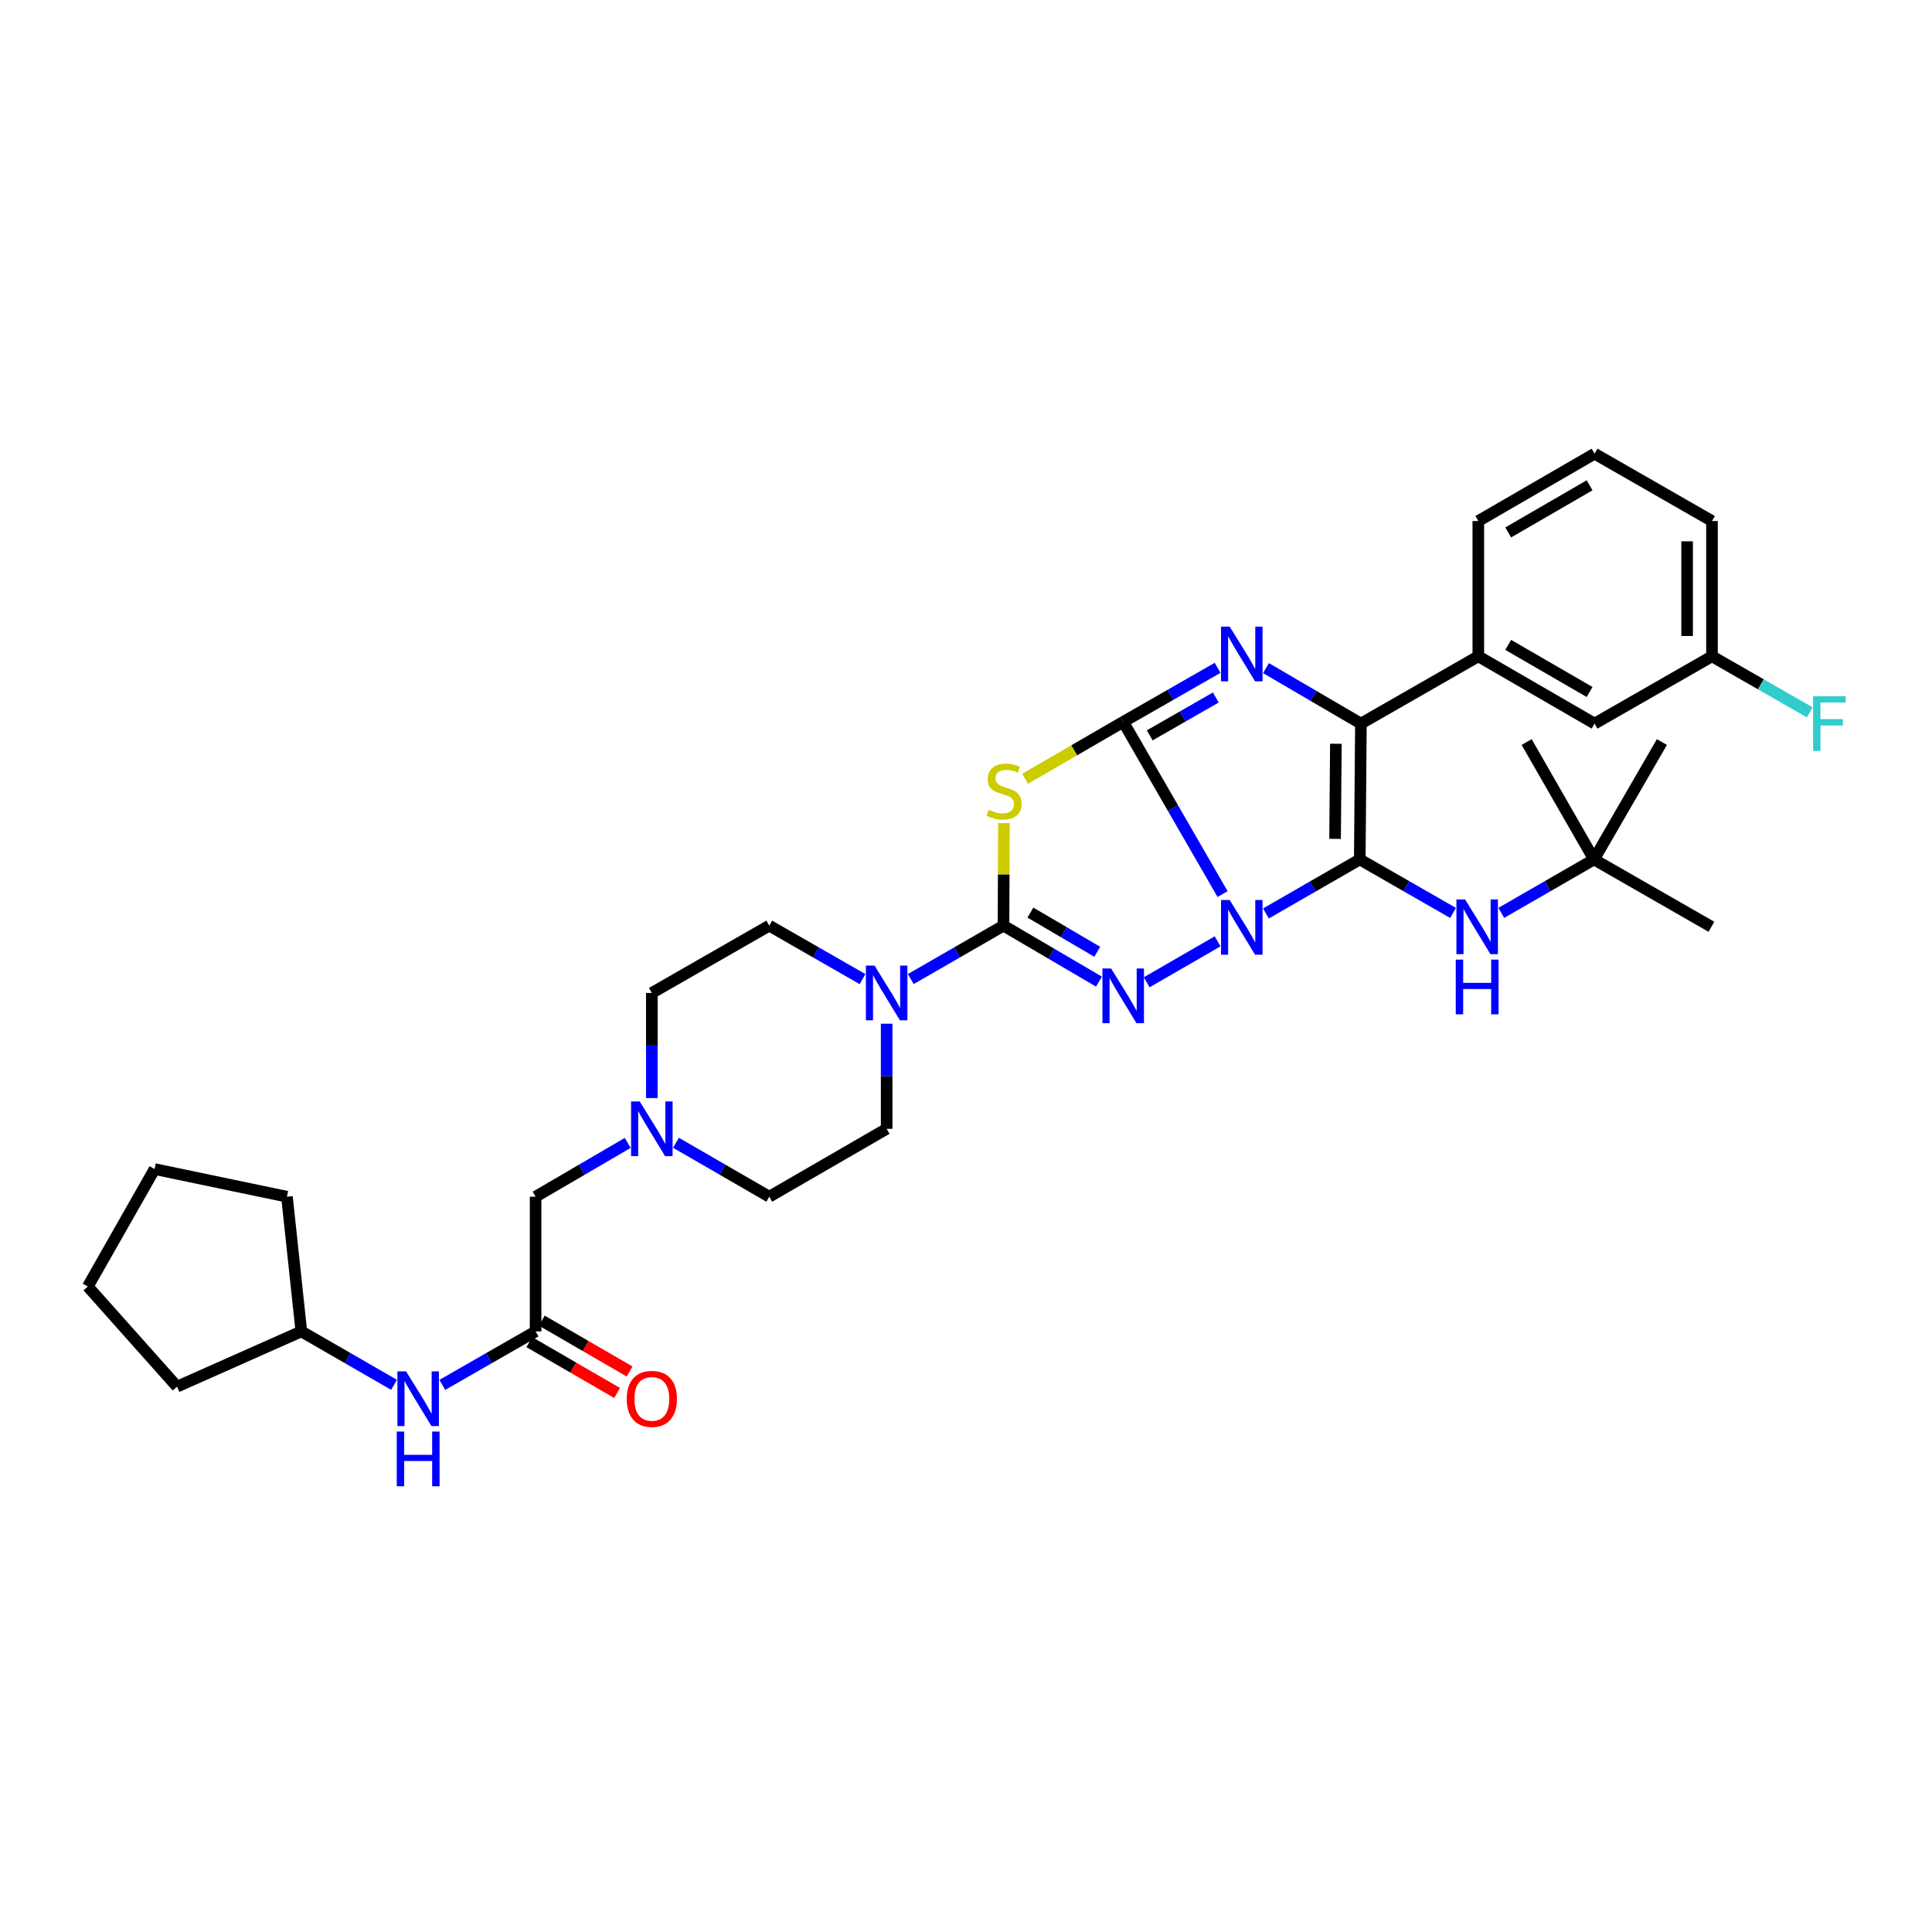 <?xml version='1.0' encoding='iso-8859-1'?>
<svg version='1.1' baseProfile='full'
              xmlns='http://www.w3.org/2000/svg'
                      xmlns:rdkit='http://www.rdkit.org/xml'
                      xmlns:xlink='http://www.w3.org/1999/xlink'
                  xml:space='preserve'
width='1000px' height='1000px' viewBox='0 0 1000 1000'>
<!-- END OF HEADER -->
<rect style='opacity:1.0;fill:#FFFFFF;stroke:none' width='1000' height='1000' x='0' y='0'> </rect>
<path class='bond-0' d='M 632.801,462.769 L 607.086,418.21' style='fill:none;fill-rule:evenodd;stroke:#0000FF;stroke-width:6px;stroke-linecap:butt;stroke-linejoin:miter;stroke-opacity:1' />
<path class='bond-0' d='M 607.086,418.21 L 581.37,373.652' style='fill:none;fill-rule:evenodd;stroke:#000000;stroke-width:6px;stroke-linecap:butt;stroke-linejoin:miter;stroke-opacity:1' />
<path class='bond-1' d='M 655.246,472.802 L 679.532,458.822' style='fill:none;fill-rule:evenodd;stroke:#0000FF;stroke-width:6px;stroke-linecap:butt;stroke-linejoin:miter;stroke-opacity:1' />
<path class='bond-1' d='M 679.532,458.822 L 703.819,444.843' style='fill:none;fill-rule:evenodd;stroke:#000000;stroke-width:6px;stroke-linecap:butt;stroke-linejoin:miter;stroke-opacity:1' />
<path class='bond-2' d='M 630.233,487.225 L 593.521,508.429' style='fill:none;fill-rule:evenodd;stroke:#0000FF;stroke-width:6px;stroke-linecap:butt;stroke-linejoin:miter;stroke-opacity:1' />
<path class='bond-4' d='M 581.37,373.652 L 605.803,359.656' style='fill:none;fill-rule:evenodd;stroke:#000000;stroke-width:6px;stroke-linecap:butt;stroke-linejoin:miter;stroke-opacity:1' />
<path class='bond-4' d='M 605.803,359.656 L 630.236,345.661' style='fill:none;fill-rule:evenodd;stroke:#0000FF;stroke-width:6px;stroke-linecap:butt;stroke-linejoin:miter;stroke-opacity:1' />
<path class='bond-4' d='M 595.097,380.621 L 612.2,370.824' style='fill:none;fill-rule:evenodd;stroke:#000000;stroke-width:6px;stroke-linecap:butt;stroke-linejoin:miter;stroke-opacity:1' />
<path class='bond-4' d='M 612.2,370.824 L 629.303,361.027' style='fill:none;fill-rule:evenodd;stroke:#0000FF;stroke-width:6px;stroke-linecap:butt;stroke-linejoin:miter;stroke-opacity:1' />
<path class='bond-5' d='M 581.37,373.652 L 555.971,388.378' style='fill:none;fill-rule:evenodd;stroke:#000000;stroke-width:6px;stroke-linecap:butt;stroke-linejoin:miter;stroke-opacity:1' />
<path class='bond-5' d='M 555.971,388.378 L 530.572,403.104' style='fill:none;fill-rule:evenodd;stroke:#CCCC00;stroke-width:6px;stroke-linecap:butt;stroke-linejoin:miter;stroke-opacity:1' />
<path class='bond-6' d='M 703.819,444.843 L 704.405,374.538' style='fill:none;fill-rule:evenodd;stroke:#000000;stroke-width:6px;stroke-linecap:butt;stroke-linejoin:miter;stroke-opacity:1' />
<path class='bond-6' d='M 691.037,434.19 L 691.448,384.977' style='fill:none;fill-rule:evenodd;stroke:#000000;stroke-width:6px;stroke-linecap:butt;stroke-linejoin:miter;stroke-opacity:1' />
<path class='bond-8' d='M 703.819,444.843 L 727.953,458.688' style='fill:none;fill-rule:evenodd;stroke:#000000;stroke-width:6px;stroke-linecap:butt;stroke-linejoin:miter;stroke-opacity:1' />
<path class='bond-8' d='M 727.953,458.688 L 752.087,472.532' style='fill:none;fill-rule:evenodd;stroke:#0000FF;stroke-width:6px;stroke-linecap:butt;stroke-linejoin:miter;stroke-opacity:1' />
<path class='bond-3' d='M 568.835,508.096 L 544.122,493.604' style='fill:none;fill-rule:evenodd;stroke:#0000FF;stroke-width:6px;stroke-linecap:butt;stroke-linejoin:miter;stroke-opacity:1' />
<path class='bond-3' d='M 544.122,493.604 L 519.41,479.112' style='fill:none;fill-rule:evenodd;stroke:#000000;stroke-width:6px;stroke-linecap:butt;stroke-linejoin:miter;stroke-opacity:1' />
<path class='bond-3' d='M 567.931,492.647 L 550.633,482.502' style='fill:none;fill-rule:evenodd;stroke:#0000FF;stroke-width:6px;stroke-linecap:butt;stroke-linejoin:miter;stroke-opacity:1' />
<path class='bond-3' d='M 550.633,482.502 L 533.334,472.358' style='fill:none;fill-rule:evenodd;stroke:#000000;stroke-width:6px;stroke-linecap:butt;stroke-linejoin:miter;stroke-opacity:1' />
<path class='bond-7' d='M 519.41,479.112 L 495.412,492.936' style='fill:none;fill-rule:evenodd;stroke:#000000;stroke-width:6px;stroke-linecap:butt;stroke-linejoin:miter;stroke-opacity:1' />
<path class='bond-7' d='M 495.412,492.936 L 471.414,506.761' style='fill:none;fill-rule:evenodd;stroke:#0000FF;stroke-width:6px;stroke-linecap:butt;stroke-linejoin:miter;stroke-opacity:1' />
<path class='bond-35' d='M 519.41,479.112 L 519.524,452.568' style='fill:none;fill-rule:evenodd;stroke:#000000;stroke-width:6px;stroke-linecap:butt;stroke-linejoin:miter;stroke-opacity:1' />
<path class='bond-35' d='M 519.524,452.568 L 519.639,426.024' style='fill:none;fill-rule:evenodd;stroke:#CCCC00;stroke-width:6px;stroke-linecap:butt;stroke-linejoin:miter;stroke-opacity:1' />
<path class='bond-34' d='M 655.27,345.818 L 679.837,360.178' style='fill:none;fill-rule:evenodd;stroke:#0000FF;stroke-width:6px;stroke-linecap:butt;stroke-linejoin:miter;stroke-opacity:1' />
<path class='bond-34' d='M 679.837,360.178 L 704.405,374.538' style='fill:none;fill-rule:evenodd;stroke:#000000;stroke-width:6px;stroke-linecap:butt;stroke-linejoin:miter;stroke-opacity:1' />
<path class='bond-9' d='M 704.405,374.538 L 765.171,339.697' style='fill:none;fill-rule:evenodd;stroke:#000000;stroke-width:6px;stroke-linecap:butt;stroke-linejoin:miter;stroke-opacity:1' />
<path class='bond-14' d='M 458.93,529.871 L 458.93,557.071' style='fill:none;fill-rule:evenodd;stroke:#0000FF;stroke-width:6px;stroke-linecap:butt;stroke-linejoin:miter;stroke-opacity:1' />
<path class='bond-14' d='M 458.93,557.071 L 458.93,584.272' style='fill:none;fill-rule:evenodd;stroke:#000000;stroke-width:6px;stroke-linecap:butt;stroke-linejoin:miter;stroke-opacity:1' />
<path class='bond-15' d='M 446.439,506.79 L 422.304,492.951' style='fill:none;fill-rule:evenodd;stroke:#0000FF;stroke-width:6px;stroke-linecap:butt;stroke-linejoin:miter;stroke-opacity:1' />
<path class='bond-15' d='M 422.304,492.951 L 398.17,479.112' style='fill:none;fill-rule:evenodd;stroke:#000000;stroke-width:6px;stroke-linecap:butt;stroke-linejoin:miter;stroke-opacity:1' />
<path class='bond-17' d='M 777.063,472.503 L 801.061,458.673' style='fill:none;fill-rule:evenodd;stroke:#0000FF;stroke-width:6px;stroke-linecap:butt;stroke-linejoin:miter;stroke-opacity:1' />
<path class='bond-17' d='M 801.061,458.673 L 825.058,444.843' style='fill:none;fill-rule:evenodd;stroke:#000000;stroke-width:6px;stroke-linecap:butt;stroke-linejoin:miter;stroke-opacity:1' />
<path class='bond-13' d='M 765.171,339.697 L 825.351,374.538' style='fill:none;fill-rule:evenodd;stroke:#000000;stroke-width:6px;stroke-linecap:butt;stroke-linejoin:miter;stroke-opacity:1' />
<path class='bond-13' d='M 780.646,333.786 L 822.773,358.175' style='fill:none;fill-rule:evenodd;stroke:#000000;stroke-width:6px;stroke-linecap:butt;stroke-linejoin:miter;stroke-opacity:1' />
<path class='bond-24' d='M 765.171,339.697 L 765.171,269.679' style='fill:none;fill-rule:evenodd;stroke:#000000;stroke-width:6px;stroke-linecap:butt;stroke-linejoin:miter;stroke-opacity:1' />
<path class='bond-10' d='M 277.224,689.131 L 277.224,619.413' style='fill:none;fill-rule:evenodd;stroke:#000000;stroke-width:6px;stroke-linecap:butt;stroke-linejoin:miter;stroke-opacity:1' />
<path class='bond-12' d='M 277.224,689.131 L 253.079,702.974' style='fill:none;fill-rule:evenodd;stroke:#000000;stroke-width:6px;stroke-linecap:butt;stroke-linejoin:miter;stroke-opacity:1' />
<path class='bond-12' d='M 253.079,702.974 L 228.934,716.818' style='fill:none;fill-rule:evenodd;stroke:#0000FF;stroke-width:6px;stroke-linecap:butt;stroke-linejoin:miter;stroke-opacity:1' />
<path class='bond-18' d='M 273.998,694.699 L 296.712,707.855' style='fill:none;fill-rule:evenodd;stroke:#000000;stroke-width:6px;stroke-linecap:butt;stroke-linejoin:miter;stroke-opacity:1' />
<path class='bond-18' d='M 296.712,707.855 L 319.426,721.011' style='fill:none;fill-rule:evenodd;stroke:#FF0000;stroke-width:6px;stroke-linecap:butt;stroke-linejoin:miter;stroke-opacity:1' />
<path class='bond-18' d='M 280.449,683.563 L 303.163,696.719' style='fill:none;fill-rule:evenodd;stroke:#000000;stroke-width:6px;stroke-linecap:butt;stroke-linejoin:miter;stroke-opacity:1' />
<path class='bond-18' d='M 303.163,696.719 L 325.876,709.875' style='fill:none;fill-rule:evenodd;stroke:#FF0000;stroke-width:6px;stroke-linecap:butt;stroke-linejoin:miter;stroke-opacity:1' />
<path class='bond-11' d='M 337.389,568.354 L 337.389,541.153' style='fill:none;fill-rule:evenodd;stroke:#0000FF;stroke-width:6px;stroke-linecap:butt;stroke-linejoin:miter;stroke-opacity:1' />
<path class='bond-11' d='M 337.389,541.153 L 337.389,513.953' style='fill:none;fill-rule:evenodd;stroke:#000000;stroke-width:6px;stroke-linecap:butt;stroke-linejoin:miter;stroke-opacity:1' />
<path class='bond-16' d='M 324.908,591.562 L 301.066,605.488' style='fill:none;fill-rule:evenodd;stroke:#0000FF;stroke-width:6px;stroke-linecap:butt;stroke-linejoin:miter;stroke-opacity:1' />
<path class='bond-16' d='M 301.066,605.488 L 277.224,619.413' style='fill:none;fill-rule:evenodd;stroke:#000000;stroke-width:6px;stroke-linecap:butt;stroke-linejoin:miter;stroke-opacity:1' />
<path class='bond-36' d='M 349.885,591.496 L 374.027,605.455' style='fill:none;fill-rule:evenodd;stroke:#0000FF;stroke-width:6px;stroke-linecap:butt;stroke-linejoin:miter;stroke-opacity:1' />
<path class='bond-36' d='M 374.027,605.455 L 398.17,619.413' style='fill:none;fill-rule:evenodd;stroke:#000000;stroke-width:6px;stroke-linecap:butt;stroke-linejoin:miter;stroke-opacity:1' />
<path class='bond-23' d='M 203.958,716.784 L 179.967,702.958' style='fill:none;fill-rule:evenodd;stroke:#0000FF;stroke-width:6px;stroke-linecap:butt;stroke-linejoin:miter;stroke-opacity:1' />
<path class='bond-23' d='M 179.967,702.958 L 155.977,689.131' style='fill:none;fill-rule:evenodd;stroke:#000000;stroke-width:6px;stroke-linecap:butt;stroke-linejoin:miter;stroke-opacity:1' />
<path class='bond-21' d='M 825.351,374.538 L 886.118,339.697' style='fill:none;fill-rule:evenodd;stroke:#000000;stroke-width:6px;stroke-linecap:butt;stroke-linejoin:miter;stroke-opacity:1' />
<path class='bond-20' d='M 458.93,584.272 L 398.17,619.413' style='fill:none;fill-rule:evenodd;stroke:#000000;stroke-width:6px;stroke-linecap:butt;stroke-linejoin:miter;stroke-opacity:1' />
<path class='bond-19' d='M 398.17,479.112 L 337.389,513.953' style='fill:none;fill-rule:evenodd;stroke:#000000;stroke-width:6px;stroke-linecap:butt;stroke-linejoin:miter;stroke-opacity:1' />
<path class='bond-26' d='M 825.058,444.843 L 885.825,479.698' style='fill:none;fill-rule:evenodd;stroke:#000000;stroke-width:6px;stroke-linecap:butt;stroke-linejoin:miter;stroke-opacity:1' />
<path class='bond-27' d='M 825.058,444.843 L 790.196,384.076' style='fill:none;fill-rule:evenodd;stroke:#000000;stroke-width:6px;stroke-linecap:butt;stroke-linejoin:miter;stroke-opacity:1' />
<path class='bond-28' d='M 825.058,444.843 L 860.2,384.076' style='fill:none;fill-rule:evenodd;stroke:#000000;stroke-width:6px;stroke-linecap:butt;stroke-linejoin:miter;stroke-opacity:1' />
<path class='bond-22' d='M 886.118,339.697 L 911.419,354.202' style='fill:none;fill-rule:evenodd;stroke:#000000;stroke-width:6px;stroke-linecap:butt;stroke-linejoin:miter;stroke-opacity:1' />
<path class='bond-22' d='M 911.419,354.202 L 936.72,368.707' style='fill:none;fill-rule:evenodd;stroke:#33CCCC;stroke-width:6px;stroke-linecap:butt;stroke-linejoin:miter;stroke-opacity:1' />
<path class='bond-37' d='M 886.118,339.697 L 886.118,269.679' style='fill:none;fill-rule:evenodd;stroke:#000000;stroke-width:6px;stroke-linecap:butt;stroke-linejoin:miter;stroke-opacity:1' />
<path class='bond-37' d='M 873.248,329.195 L 873.248,280.182' style='fill:none;fill-rule:evenodd;stroke:#000000;stroke-width:6px;stroke-linecap:butt;stroke-linejoin:miter;stroke-opacity:1' />
<path class='bond-30' d='M 155.977,689.131 L 91.635,717.723' style='fill:none;fill-rule:evenodd;stroke:#000000;stroke-width:6px;stroke-linecap:butt;stroke-linejoin:miter;stroke-opacity:1' />
<path class='bond-31' d='M 155.977,689.131 L 148.527,619.413' style='fill:none;fill-rule:evenodd;stroke:#000000;stroke-width:6px;stroke-linecap:butt;stroke-linejoin:miter;stroke-opacity:1' />
<path class='bond-25' d='M 765.171,269.679 L 825.351,234.831' style='fill:none;fill-rule:evenodd;stroke:#000000;stroke-width:6px;stroke-linecap:butt;stroke-linejoin:miter;stroke-opacity:1' />
<path class='bond-25' d='M 780.647,275.589 L 822.774,251.195' style='fill:none;fill-rule:evenodd;stroke:#000000;stroke-width:6px;stroke-linecap:butt;stroke-linejoin:miter;stroke-opacity:1' />
<path class='bond-29' d='M 825.351,234.831 L 886.118,269.679' style='fill:none;fill-rule:evenodd;stroke:#000000;stroke-width:6px;stroke-linecap:butt;stroke-linejoin:miter;stroke-opacity:1' />
<path class='bond-32' d='M 91.635,717.723 L 45.455,665.894' style='fill:none;fill-rule:evenodd;stroke:#000000;stroke-width:6px;stroke-linecap:butt;stroke-linejoin:miter;stroke-opacity:1' />
<path class='bond-33' d='M 148.527,619.413 L 80.017,605.113' style='fill:none;fill-rule:evenodd;stroke:#000000;stroke-width:6px;stroke-linecap:butt;stroke-linejoin:miter;stroke-opacity:1' />
<path class='bond-38' d='M 45.455,665.894 L 80.017,605.113' style='fill:none;fill-rule:evenodd;stroke:#000000;stroke-width:6px;stroke-linecap:butt;stroke-linejoin:miter;stroke-opacity:1' />
<path  class='atom-0' d='M 636.485 465.839
L 645.765 480.839
Q 646.685 482.319, 648.165 484.999
Q 649.645 487.679, 649.725 487.839
L 649.725 465.839
L 653.485 465.839
L 653.485 494.159
L 649.605 494.159
L 639.645 477.759
Q 638.485 475.839, 637.245 473.639
Q 636.045 471.439, 635.685 470.759
L 635.685 494.159
L 632.005 494.159
L 632.005 465.839
L 636.485 465.839
' fill='#0000FF'/>
<path  class='atom-3' d='M 575.11 501.287
L 584.39 516.287
Q 585.31 517.767, 586.79 520.447
Q 588.27 523.127, 588.35 523.287
L 588.35 501.287
L 592.11 501.287
L 592.11 529.607
L 588.23 529.607
L 578.27 513.207
Q 577.11 511.287, 575.87 509.087
Q 574.67 506.887, 574.31 506.207
L 574.31 529.607
L 570.63 529.607
L 570.63 501.287
L 575.11 501.287
' fill='#0000FF'/>
<path  class='atom-5' d='M 636.485 324.336
L 645.765 339.336
Q 646.685 340.816, 648.165 343.496
Q 649.645 346.176, 649.725 346.336
L 649.725 324.336
L 653.485 324.336
L 653.485 352.656
L 649.605 352.656
L 639.645 336.256
Q 638.485 334.336, 637.245 332.136
Q 636.045 329.936, 635.685 329.256
L 635.685 352.656
L 632.005 352.656
L 632.005 324.336
L 636.485 324.336
' fill='#0000FF'/>
<path  class='atom-6' d='M 511.71 419.121
Q 512.03 419.241, 513.35 419.801
Q 514.67 420.361, 516.11 420.721
Q 517.59 421.041, 519.03 421.041
Q 521.71 421.041, 523.27 419.761
Q 524.83 418.441, 524.83 416.161
Q 524.83 414.601, 524.03 413.641
Q 523.27 412.681, 522.07 412.161
Q 520.87 411.641, 518.87 411.041
Q 516.35 410.281, 514.83 409.561
Q 513.35 408.841, 512.27 407.321
Q 511.23 405.801, 511.23 403.241
Q 511.23 399.681, 513.63 397.481
Q 516.07 395.281, 520.87 395.281
Q 524.15 395.281, 527.87 396.841
L 526.95 399.921
Q 523.55 398.521, 520.99 398.521
Q 518.23 398.521, 516.71 399.681
Q 515.19 400.801, 515.23 402.761
Q 515.23 404.281, 515.99 405.201
Q 516.79 406.121, 517.91 406.641
Q 519.07 407.161, 520.99 407.761
Q 523.55 408.561, 525.07 409.361
Q 526.59 410.161, 527.67 411.801
Q 528.79 413.401, 528.79 416.161
Q 528.79 420.081, 526.15 422.201
Q 523.55 424.281, 519.19 424.281
Q 516.67 424.281, 514.75 423.721
Q 512.87 423.201, 510.63 422.281
L 511.71 419.121
' fill='#CCCC00'/>
<path  class='atom-8' d='M 452.67 499.793
L 461.95 514.793
Q 462.87 516.273, 464.35 518.953
Q 465.83 521.633, 465.91 521.793
L 465.91 499.793
L 469.67 499.793
L 469.67 528.113
L 465.79 528.113
L 455.83 511.713
Q 454.67 509.793, 453.43 507.593
Q 452.23 505.393, 451.87 504.713
L 451.87 528.113
L 448.19 528.113
L 448.19 499.793
L 452.67 499.793
' fill='#0000FF'/>
<path  class='atom-9' d='M 758.318 465.538
L 767.598 480.538
Q 768.518 482.018, 769.998 484.698
Q 771.478 487.378, 771.558 487.538
L 771.558 465.538
L 775.318 465.538
L 775.318 493.858
L 771.438 493.858
L 761.478 477.458
Q 760.318 475.538, 759.078 473.338
Q 757.878 471.138, 757.518 470.458
L 757.518 493.858
L 753.838 493.858
L 753.838 465.538
L 758.318 465.538
' fill='#0000FF'/>
<path  class='atom-9' d='M 753.498 496.69
L 757.338 496.69
L 757.338 508.73
L 771.818 508.73
L 771.818 496.69
L 775.658 496.69
L 775.658 525.01
L 771.818 525.01
L 771.818 511.93
L 757.338 511.93
L 757.338 525.01
L 753.498 525.01
L 753.498 496.69
' fill='#0000FF'/>
<path  class='atom-12' d='M 331.129 570.112
L 340.409 585.112
Q 341.329 586.592, 342.809 589.272
Q 344.289 591.952, 344.369 592.112
L 344.369 570.112
L 348.129 570.112
L 348.129 598.432
L 344.249 598.432
L 334.289 582.032
Q 333.129 580.112, 331.889 577.912
Q 330.689 575.712, 330.329 575.032
L 330.329 598.432
L 326.649 598.432
L 326.649 570.112
L 331.129 570.112
' fill='#0000FF'/>
<path  class='atom-13' d='M 210.183 709.819
L 219.463 724.819
Q 220.383 726.299, 221.863 728.979
Q 223.343 731.659, 223.423 731.819
L 223.423 709.819
L 227.183 709.819
L 227.183 738.139
L 223.303 738.139
L 213.343 721.739
Q 212.183 719.819, 210.943 717.619
Q 209.743 715.419, 209.383 714.739
L 209.383 738.139
L 205.703 738.139
L 205.703 709.819
L 210.183 709.819
' fill='#0000FF'/>
<path  class='atom-13' d='M 205.363 740.971
L 209.203 740.971
L 209.203 753.011
L 223.683 753.011
L 223.683 740.971
L 227.523 740.971
L 227.523 769.291
L 223.683 769.291
L 223.683 756.211
L 209.203 756.211
L 209.203 769.291
L 205.363 769.291
L 205.363 740.971
' fill='#0000FF'/>
<path  class='atom-19' d='M 324.389 724.059
Q 324.389 717.259, 327.749 713.459
Q 331.109 709.659, 337.389 709.659
Q 343.669 709.659, 347.029 713.459
Q 350.389 717.259, 350.389 724.059
Q 350.389 730.939, 346.989 734.859
Q 343.589 738.739, 337.389 738.739
Q 331.149 738.739, 327.749 734.859
Q 324.389 730.979, 324.389 724.059
M 337.389 735.539
Q 341.709 735.539, 344.029 732.659
Q 346.389 729.739, 346.389 724.059
Q 346.389 718.499, 344.029 715.699
Q 341.709 712.859, 337.389 712.859
Q 333.069 712.859, 330.709 715.659
Q 328.389 718.459, 328.389 724.059
Q 328.389 729.779, 330.709 732.659
Q 333.069 735.539, 337.389 735.539
' fill='#FF0000'/>
<path  class='atom-23' d='M 938.471 360.378
L 955.311 360.378
L 955.311 363.618
L 942.271 363.618
L 942.271 372.218
L 953.871 372.218
L 953.871 375.498
L 942.271 375.498
L 942.271 388.698
L 938.471 388.698
L 938.471 360.378
' fill='#33CCCC'/>
</svg>
